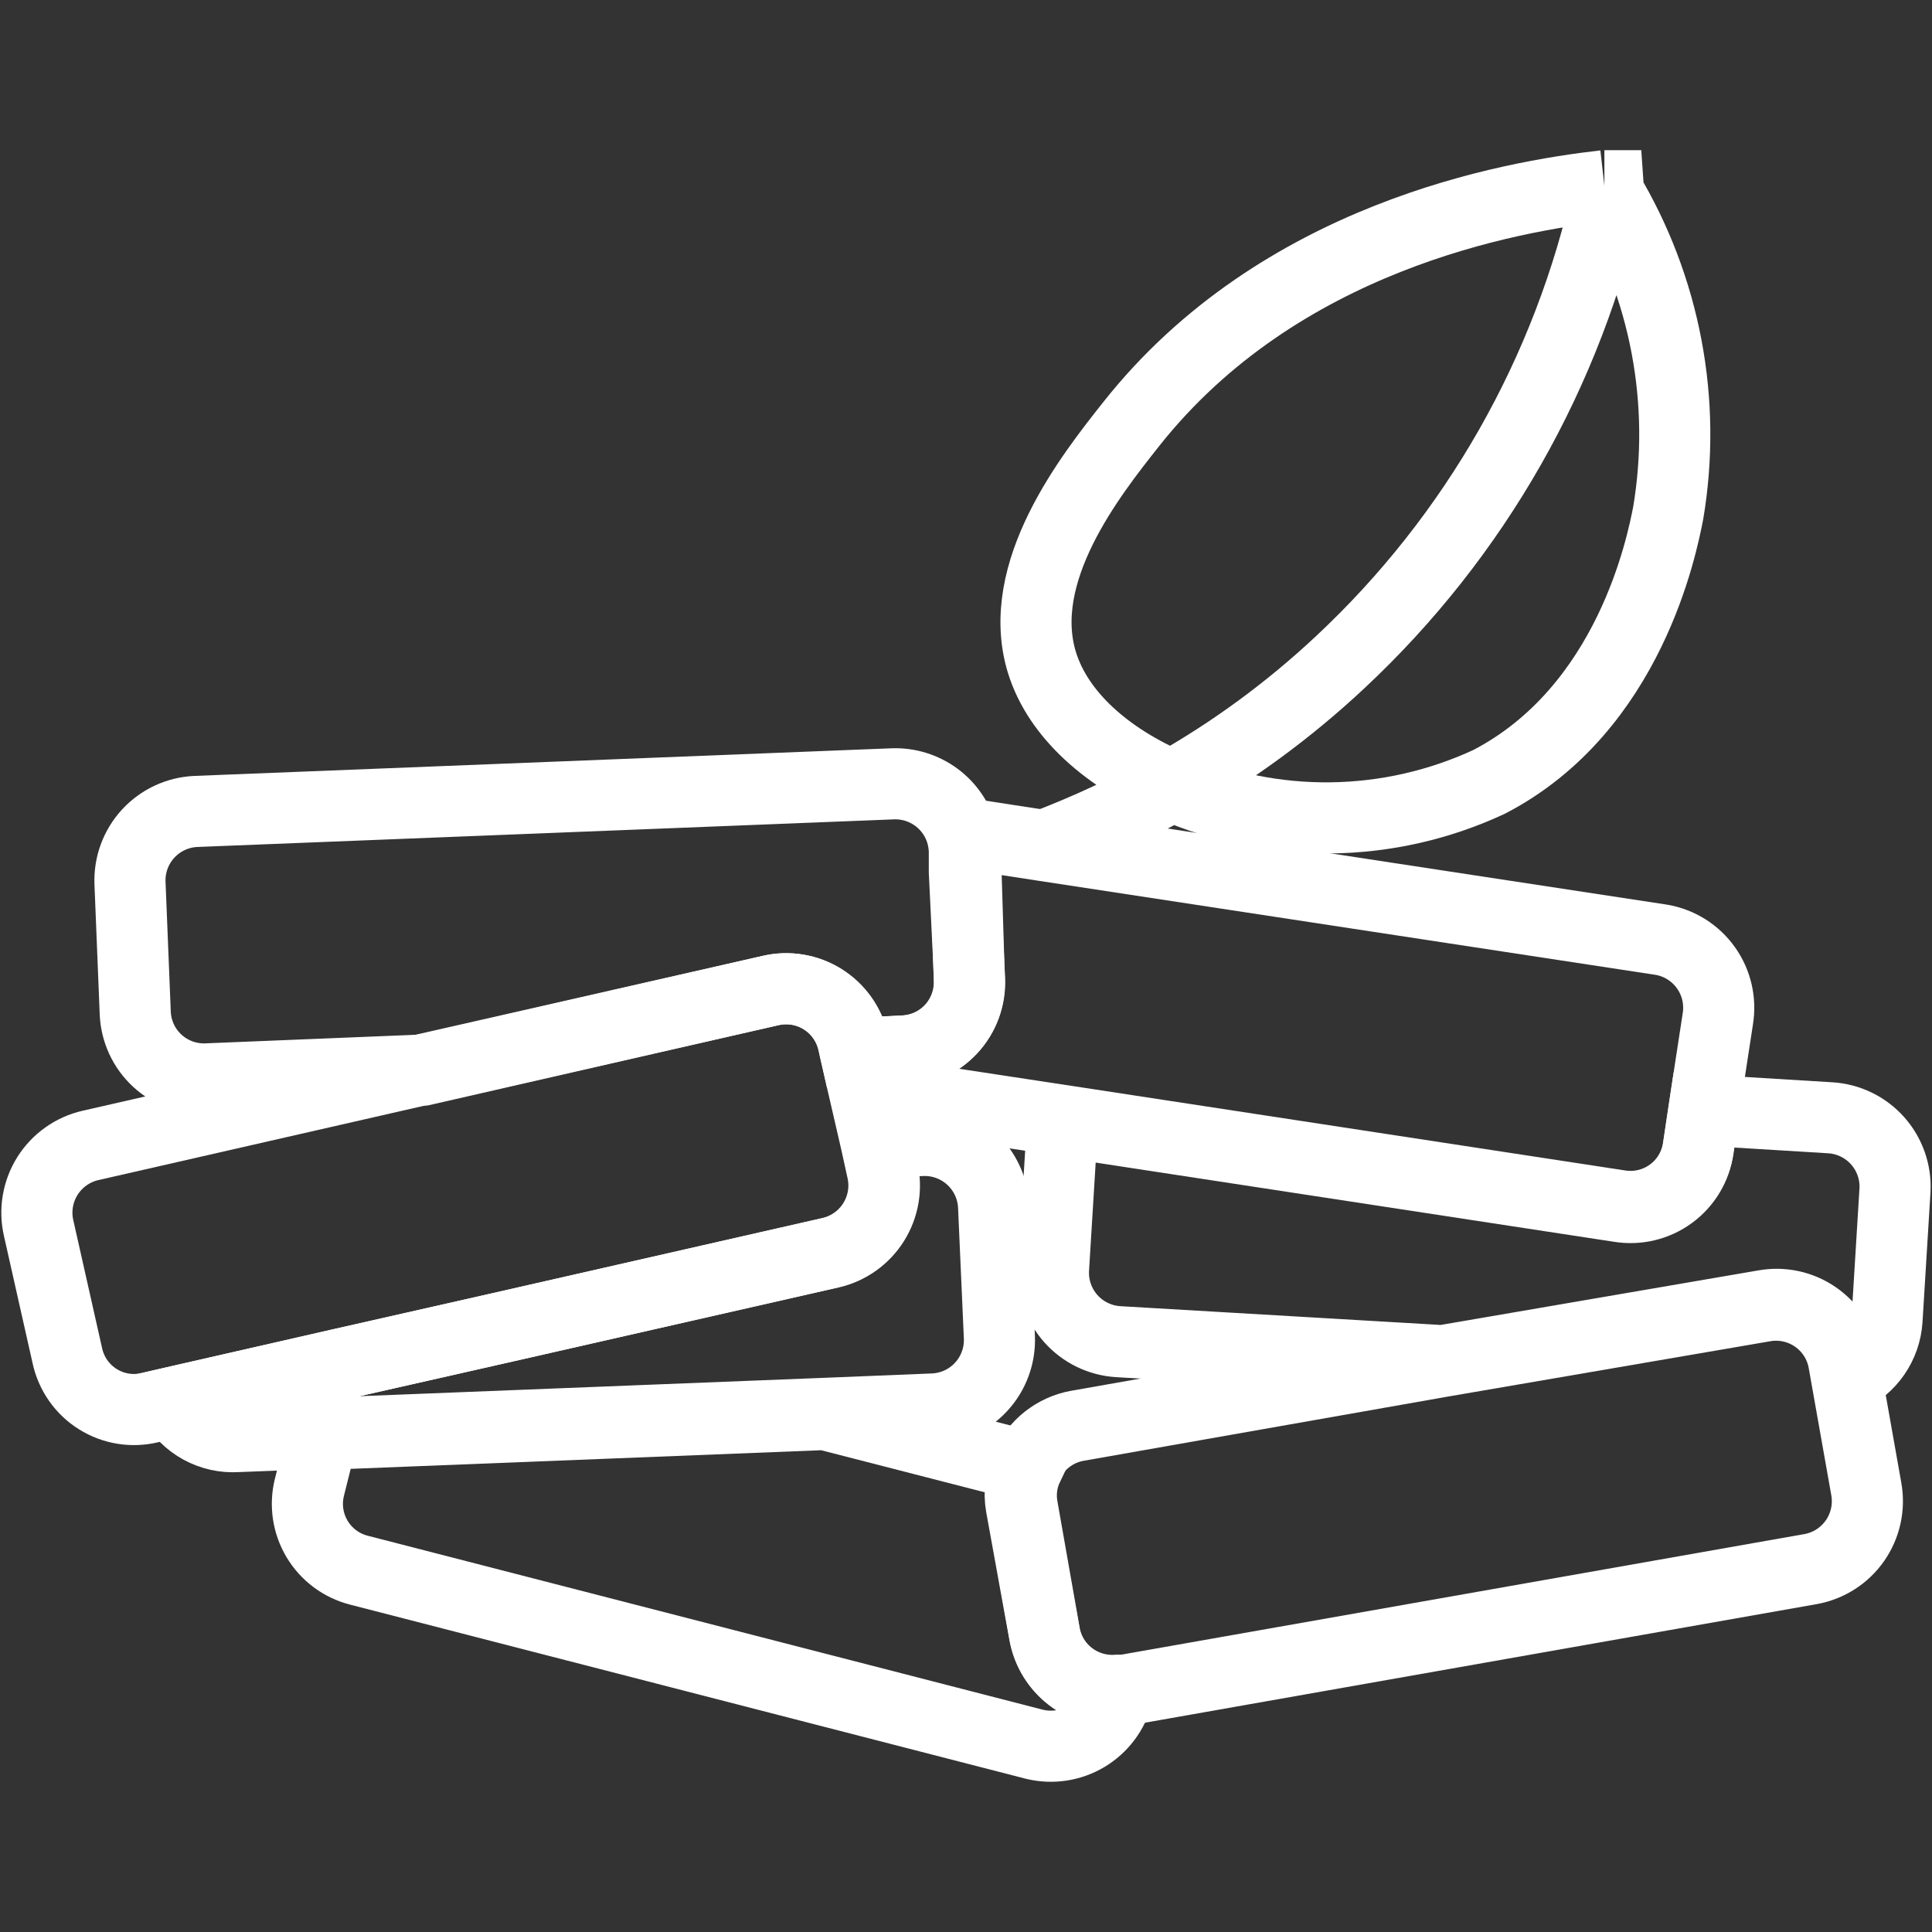 <svg width="163" height="163" viewBox="0 0 163 163" fill="none" xmlns="http://www.w3.org/2000/svg">
<rect x="0" y="0" width="163" height="163" fill="#333333" stroke="none"/>
<path d="M81.803 82.641C81.834 83.404 81.714 84.166 81.45 84.883C81.185 85.6 80.782 86.258 80.263 86.818C79.743 87.379 79.118 87.831 78.423 88.149C77.729 88.467 76.978 88.645 76.214 88.672L73.886 88.788H72.186L72 87.95C71.832 87.202 71.518 86.494 71.075 85.868C70.632 85.242 70.07 84.71 69.42 84.303C68.771 83.896 68.047 83.622 67.29 83.496C66.534 83.371 65.76 83.397 65.014 83.572L35.697 90.279L17.441 91.024C16.68 91.055 15.919 90.936 15.204 90.673C14.489 90.41 13.832 90.009 13.272 89.492C12.712 88.975 12.259 88.353 11.939 87.66C11.62 86.968 11.44 86.22 11.41 85.459L10.968 74.514C10.905 72.974 11.455 71.471 12.498 70.336C13.542 69.201 14.993 68.526 16.533 68.46L75.306 66.131C76.635 66.078 77.941 66.481 79.008 67.273C80.076 68.065 80.84 69.199 81.174 70.486C81.272 70.883 81.334 71.288 81.361 71.697V73.559L81.803 82.641Z" stroke="white" stroke-width="6" stroke-miterlimit="10"/>
<path d="M144.929 85.971L143.765 93.562L143.276 96.845C143.165 97.603 142.905 98.331 142.51 98.988C142.116 99.644 141.594 100.215 140.977 100.668C140.359 101.121 139.658 101.446 138.913 101.626C138.168 101.805 137.396 101.834 136.64 101.712L89.859 94.563L78.519 92.84C77.438 92.674 76.427 92.206 75.603 91.489C74.779 90.772 74.175 89.835 73.861 88.788L76.19 88.672C76.954 88.645 77.704 88.467 78.399 88.149C79.094 87.831 79.719 87.379 80.238 86.818C80.757 86.258 81.161 85.6 81.425 84.883C81.69 84.166 81.81 83.404 81.778 82.641L81.499 73.49V71.627C81.472 71.219 81.41 70.813 81.313 70.416C81.552 70.381 81.795 70.381 82.035 70.416L88.089 71.347L140.179 79.288C141.692 79.55 143.041 80.399 143.93 81.651C144.82 82.903 145.179 84.456 144.929 85.971Z" stroke="white" stroke-width="6" stroke-miterlimit="10"/>
<path d="M159.879 100.385L159.204 111.376C159.135 112.414 158.787 113.414 158.197 114.27C157.607 115.127 156.796 115.808 155.851 116.242L155.595 114.799C155.457 114.049 155.174 113.334 154.76 112.695C154.346 112.055 153.811 111.503 153.183 111.071C152.556 110.638 151.85 110.333 151.105 110.174C150.36 110.015 149.591 110.004 148.842 110.141L121.714 114.799L94.307 113.192C92.787 113.09 91.368 112.396 90.354 111.26C89.339 110.124 88.811 108.636 88.881 107.114L89.556 96.123C89.574 95.621 89.676 95.125 89.859 94.656L136.64 101.805C137.396 101.927 138.169 101.898 138.914 101.719C139.658 101.54 140.36 101.214 140.977 100.761C141.595 100.308 142.116 99.737 142.511 99.081C142.906 98.424 143.166 97.696 143.277 96.938L143.766 93.655L154.431 94.307C155.954 94.403 157.379 95.094 158.399 96.231C159.418 97.368 159.95 98.859 159.879 100.385Z" stroke="white" stroke-width="6" stroke-miterlimit="10"/>
<path d="M152.777 132.379L94.865 142.602H94.283C92.846 142.711 91.42 142.283 90.28 141.402C89.14 140.52 88.368 139.246 88.113 137.828L86.157 127.047C85.955 125.893 86.117 124.704 86.622 123.647C87.006 122.783 87.594 122.026 88.337 121.442C89.08 120.857 89.954 120.463 90.884 120.294L121.667 114.868L148.795 110.211C149.544 110.073 150.313 110.084 151.058 110.244C151.803 110.403 152.51 110.708 153.137 111.141C153.764 111.573 154.3 112.125 154.713 112.765C155.127 113.404 155.411 114.119 155.548 114.868L155.804 116.312L157.457 125.626C157.729 127.142 157.389 128.704 156.512 129.969C155.635 131.235 154.292 132.102 152.777 132.379Z" stroke="white" stroke-width="6" stroke-miterlimit="10"/>
<path d="M70.021 105.694L41.915 112.097L28.642 115.101L14.671 118.291L12.668 118.757C11.921 118.939 11.146 118.97 10.387 118.847C9.629 118.725 8.902 118.451 8.251 118.043C7.6 117.635 7.037 117.101 6.596 116.471C6.155 115.842 5.844 115.131 5.682 114.379L3.261 103.621C3.088 102.875 3.065 102.102 3.192 101.347C3.319 100.592 3.593 99.869 4 99.22C4.407 98.571 4.937 98.009 5.562 97.566C6.186 97.122 6.892 96.806 7.638 96.636L35.698 90.232L64.991 83.573C65.737 83.397 66.511 83.371 67.267 83.497C68.024 83.622 68.748 83.896 69.397 84.303C70.047 84.711 70.61 85.243 71.052 85.868C71.495 86.495 71.809 87.202 71.977 87.95L72.163 88.788L73.909 96.356L74.422 98.685C74.597 99.434 74.622 100.211 74.496 100.97C74.369 101.729 74.093 102.456 73.684 103.108C73.275 103.76 72.74 104.324 72.111 104.768C71.483 105.212 70.772 105.526 70.021 105.694Z" stroke="white" stroke-width="6" stroke-miterlimit="10"/>
<path d="M84.317 112.819C84.349 113.584 84.229 114.347 83.965 115.065C83.701 115.784 83.298 116.443 82.778 117.005C82.26 117.568 81.635 118.022 80.94 118.343C80.245 118.663 79.494 118.844 78.729 118.874L69.554 119.246L27.174 120.923L20.002 121.202C18.93 121.269 17.86 121.031 16.916 120.516C15.973 120.001 15.194 119.23 14.67 118.291L28.641 115.101L41.914 112.097L70.09 105.694C70.837 105.524 71.542 105.208 72.167 104.764C72.791 104.321 73.322 103.758 73.728 103.109C74.135 102.461 74.41 101.738 74.537 100.982C74.663 100.227 74.64 99.454 74.468 98.708L73.955 96.38L77.891 96.217C79.415 96.185 80.891 96.753 82.001 97.798C83.112 98.843 83.768 100.282 83.829 101.805L84.317 112.819Z" stroke="white" stroke-width="6" stroke-miterlimit="10"/>
<path d="M94.284 142.672V142.998C93.895 144.467 92.946 145.725 91.641 146.504C90.335 147.283 88.777 147.52 87.299 147.166L30.272 132.472C28.796 132.093 27.53 131.146 26.749 129.838C25.969 128.529 25.737 126.965 26.104 125.487L27.222 121.016L69.602 119.339L86.717 123.74C86.212 124.797 86.049 125.986 86.251 127.14L88.16 137.991C88.435 139.384 89.209 140.628 90.337 141.49C91.465 142.352 92.869 142.772 94.284 142.672Z" stroke="white" stroke-width="6" stroke-miterlimit="10"/>
<path d="M135.36 15.671C135.447 15.806 135.525 15.946 135.593 16.09C140.504 24.259 142.329 33.914 140.739 43.311C140.227 45.896 137.526 59.798 125.627 65.968C121.444 67.912 116.896 68.947 112.284 69.003C107.672 69.059 103.101 68.136 98.872 66.294M135.36 15.671C127.373 16.579 107.953 19.979 95.449 35.767C91.979 40.145 85.576 48.271 87.904 55.886C89.278 60.333 93.446 63.966 98.872 66.294M135.36 15.671H135.686C135.697 15.819 135.697 15.966 135.686 16.114C132.356 31.362 124.461 45.235 113.053 55.886C108.757 59.907 103.996 63.402 98.872 66.294M98.872 66.294C95.366 68.269 91.715 69.974 87.951 71.394" stroke="white" stroke-width="6" stroke-miterlimit="10"/>
</svg>
